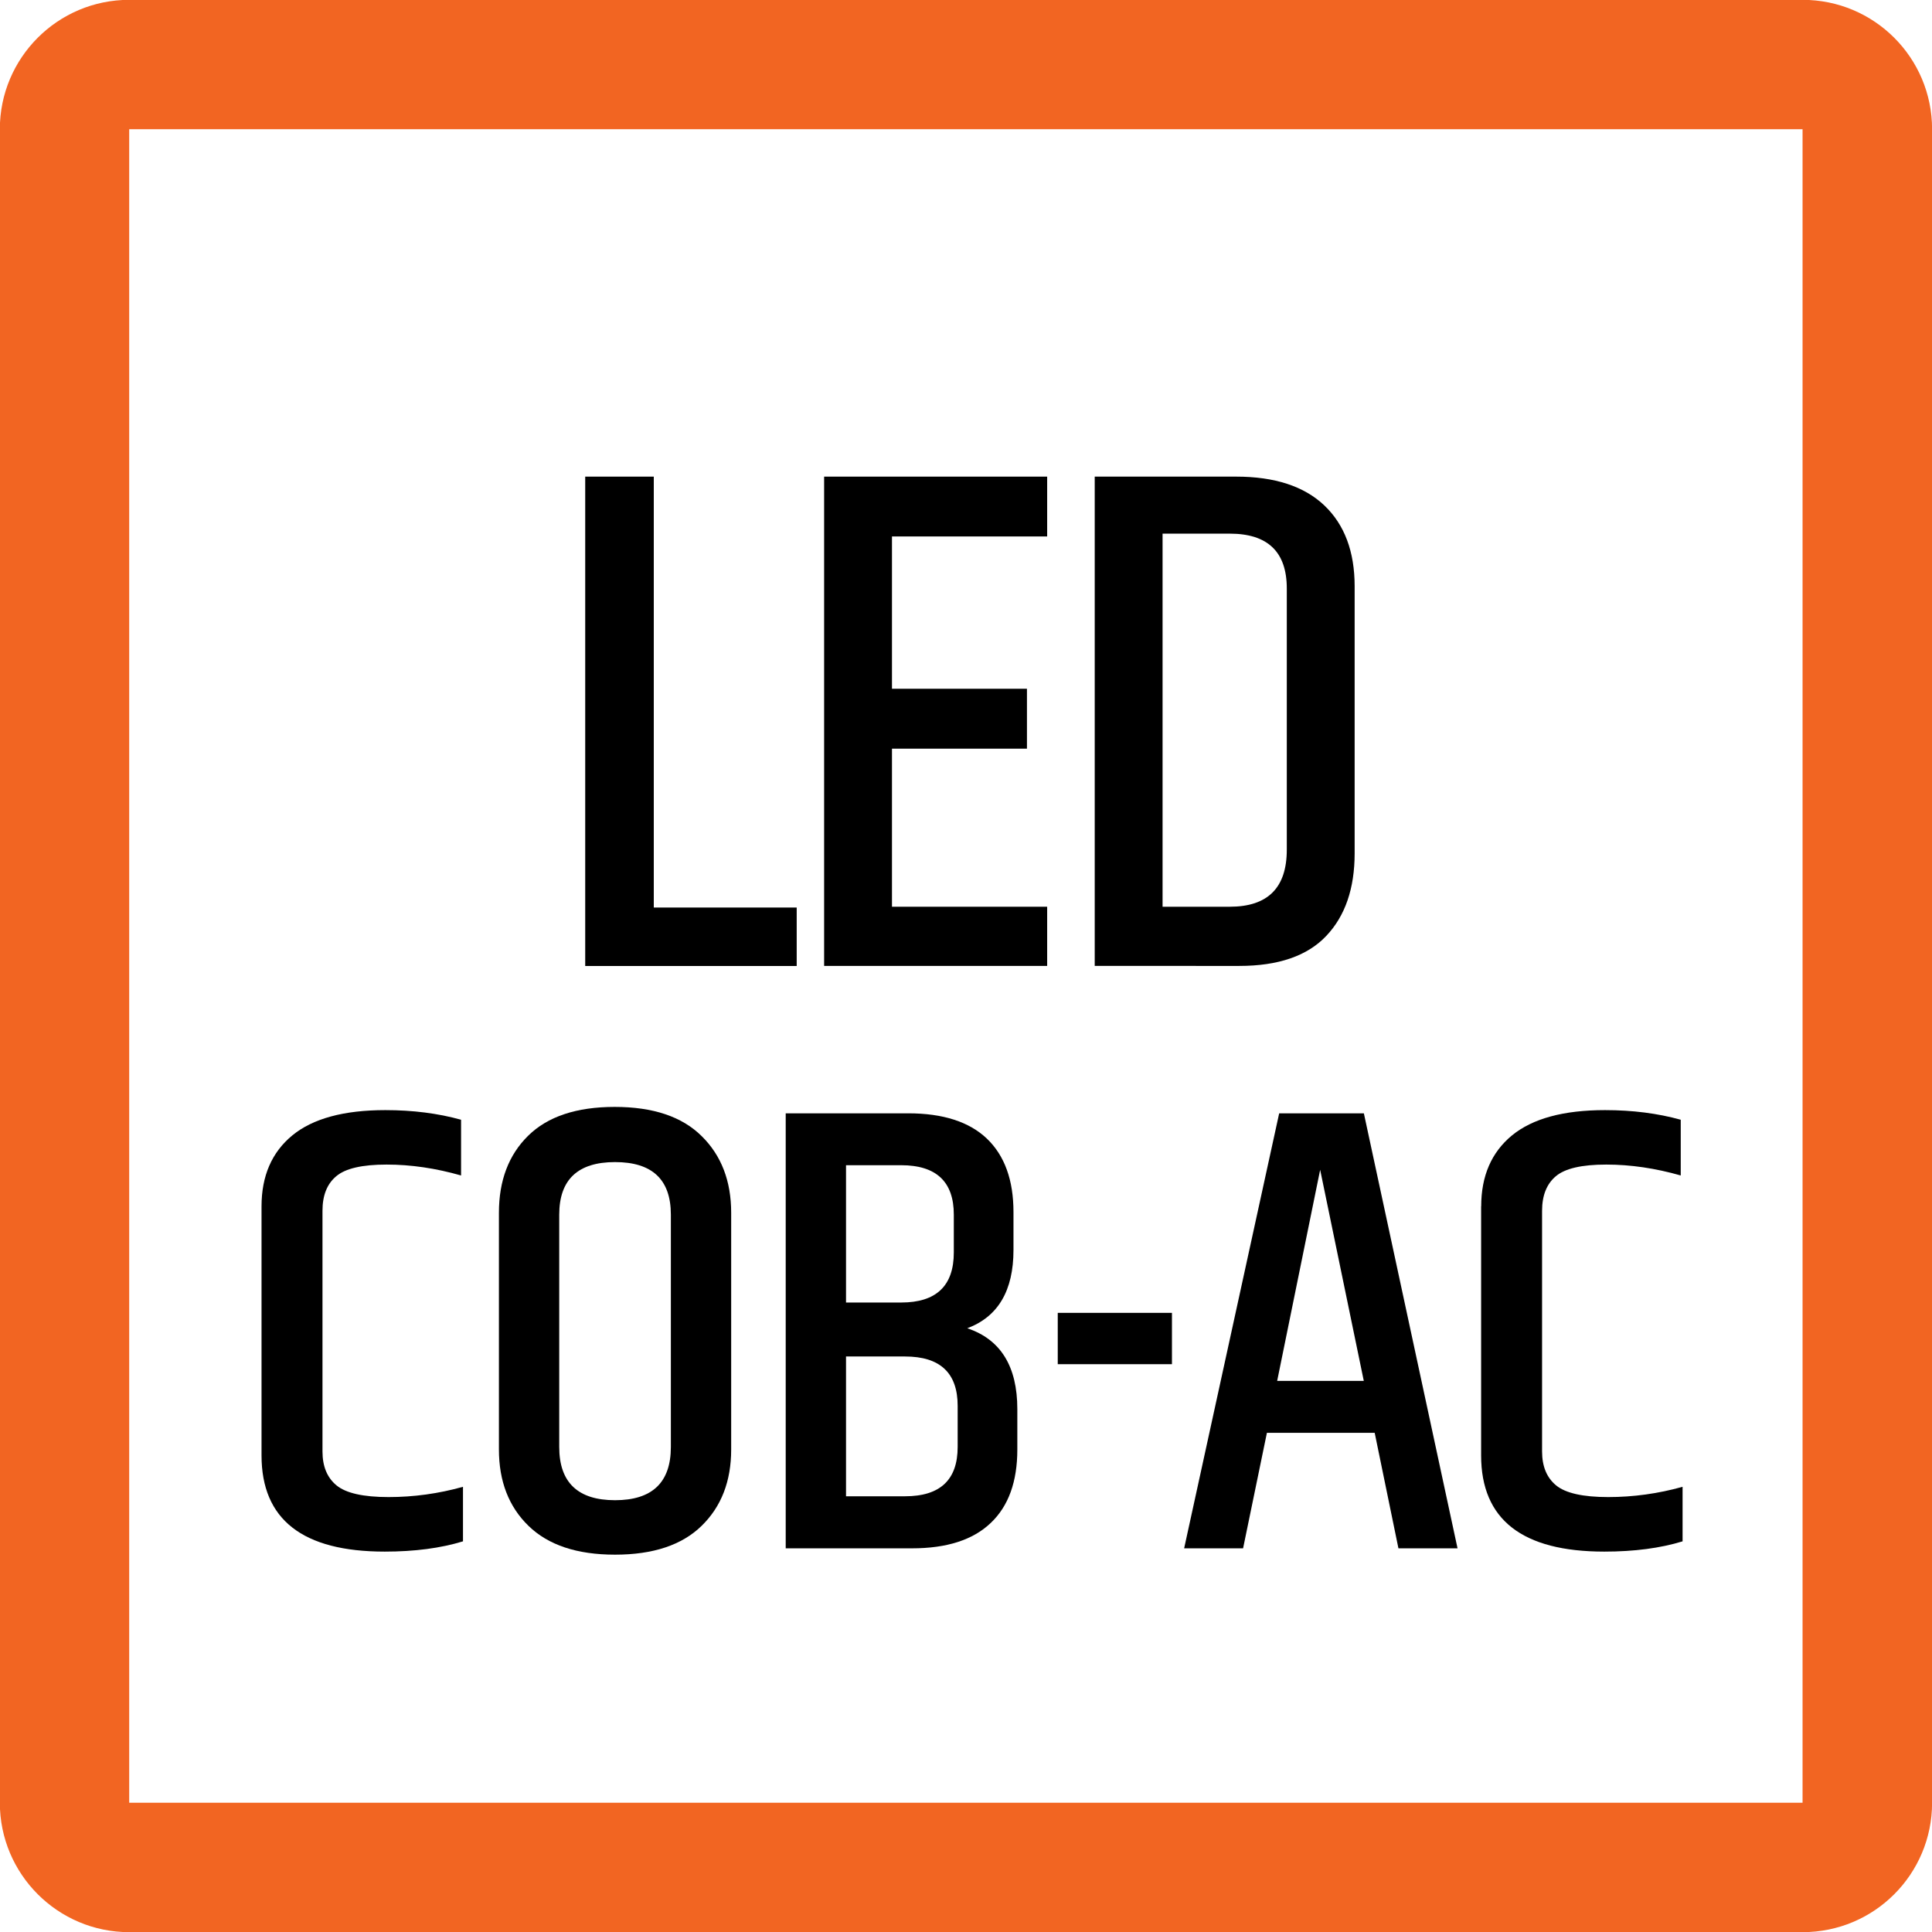 <?xml version="1.0" encoding="utf-8"?>
<!-- Generator: Adobe Illustrator 15.1.0, SVG Export Plug-In . SVG Version: 6.00 Build 0)  -->
<!DOCTYPE svg PUBLIC "-//W3C//DTD SVG 1.1//EN" "http://www.w3.org/Graphics/SVG/1.1/DTD/svg11.dtd">
<svg version="1.1" id="Layer_1" xmlns="http://www.w3.org/2000/svg" xmlns:xlink="http://www.w3.org/1999/xlink" x="0px" y="0px"
	 width="24.09px" height="24.09px" viewBox="0 0 24.09 24.09" enable-background="new 0 0 24.09 24.09" xml:space="preserve">
<g>
	<path fill="#F26522" d="M1.611,24.092h20.865c0.895,0,1.615-0.723,1.615-1.613V1.611c0-0.891-0.721-1.613-1.615-1.613H1.611
		c-0.891,0-1.613,0.723-1.613,1.613v20.867C-0.002,23.369,0.721,24.092,1.611,24.092 M1.611,1.611h20.865v20.867H1.611V1.611z"/>
</g>
<g>
	<path d="M7.297,5.943h0.855v5.373h1.782v0.729H7.297V5.943z"/>
	<path d="M10.276,5.943h2.781v0.746h-1.935v1.899h1.683v0.747h-1.683v1.971h1.935v0.738h-2.781V5.943z"/>
	<path d="M13.65,5.943h1.764c0.48,0,0.847,0.12,1.099,0.359c0.252,0.24,0.378,0.576,0.378,1.008v3.33
		c0,0.438-0.118,0.782-0.355,1.031c-0.236,0.249-0.598,0.373-1.084,0.373H13.65V5.943z M16.045,7.338
		c0-0.456-0.237-0.684-0.711-0.684h-0.838v4.652h0.838c0.474,0,0.711-0.236,0.711-0.711V7.338z"/>
</g>
<g>
	<path d="M3.261,15.042c0-0.379,0.128-0.674,0.384-0.885c0.256-0.21,0.643-0.315,1.16-0.315c0.341,0,0.656,0.04,0.944,0.12v0.695
		c-0.314-0.09-0.624-0.136-0.928-0.136c-0.304,0-0.514,0.048-0.628,0.145c-0.115,0.096-0.172,0.239-0.172,0.432v3
		c0,0.187,0.059,0.328,0.176,0.424s0.333,0.145,0.648,0.145c0.314,0,0.624-0.043,0.928-0.128v0.68
		c-0.278,0.085-0.603,0.128-0.976,0.128c-1.024,0-1.536-0.4-1.536-1.2V15.042z"/>
	<path d="M6.221,15.122c0-0.4,0.121-0.721,0.364-0.96c0.243-0.24,0.603-0.36,1.08-0.36c0.478,0,0.839,0.121,1.084,0.364
		c0.246,0.242,0.368,0.561,0.368,0.956v2.951c0,0.396-0.123,0.713-0.368,0.952c-0.245,0.24-0.605,0.36-1.08,0.36
		c-0.475,0-0.834-0.12-1.08-0.36c-0.246-0.239-0.368-0.557-0.368-0.952V15.122z M8.365,15.146c0-0.438-0.232-0.656-0.696-0.656
		c-0.464,0-0.696,0.219-0.696,0.656v2.896c0,0.442,0.232,0.664,0.696,0.664c0.464,0,0.696-0.222,0.696-0.664V15.146z"/>
	<path d="M12.637,15.113v0.473c0,0.507-0.192,0.832-0.576,0.976c0.416,0.139,0.624,0.475,0.624,1.008v0.504
		c0,0.4-0.11,0.706-0.332,0.916c-0.221,0.211-0.548,0.316-0.98,0.316H9.797v-5.424h1.528c0.432,0,0.759,0.105,0.98,0.315
		C12.526,14.408,12.637,14.714,12.637,15.113z M11.237,14.529h-0.688v1.712h0.688c0.437,0,0.656-0.208,0.656-0.624v-0.472
		C11.893,14.735,11.674,14.529,11.237,14.529z M11.941,18.042v-0.513c0-0.41-0.219-0.615-0.656-0.615h-0.736v1.743h0.736
		C11.723,18.657,11.941,18.452,11.941,18.042z"/>
	<path d="M13.189,16.37h1.424v0.64h-1.424V16.37z"/>
	<path d="M17.437,19.306l-0.296-1.44h-1.344l-0.297,1.44h-0.735l1.185-5.424h1.056l1.168,5.424H17.437z M15.925,17.218h1.08
		l-0.544-2.632L15.925,17.218z"/>
	<path d="M18.469,15.042c0-0.379,0.128-0.674,0.384-0.885c0.257-0.21,0.643-0.315,1.16-0.315c0.341,0,0.656,0.04,0.944,0.12v0.695
		c-0.314-0.09-0.625-0.136-0.928-0.136c-0.305,0-0.514,0.048-0.629,0.145c-0.114,0.096-0.172,0.239-0.172,0.432v3
		c0,0.187,0.059,0.328,0.176,0.424s0.334,0.145,0.648,0.145s0.624-0.043,0.928-0.128v0.68c-0.277,0.085-0.603,0.128-0.976,0.128
		c-1.024,0-1.536-0.4-1.536-1.2V15.042z"/>
</g>
</svg>
